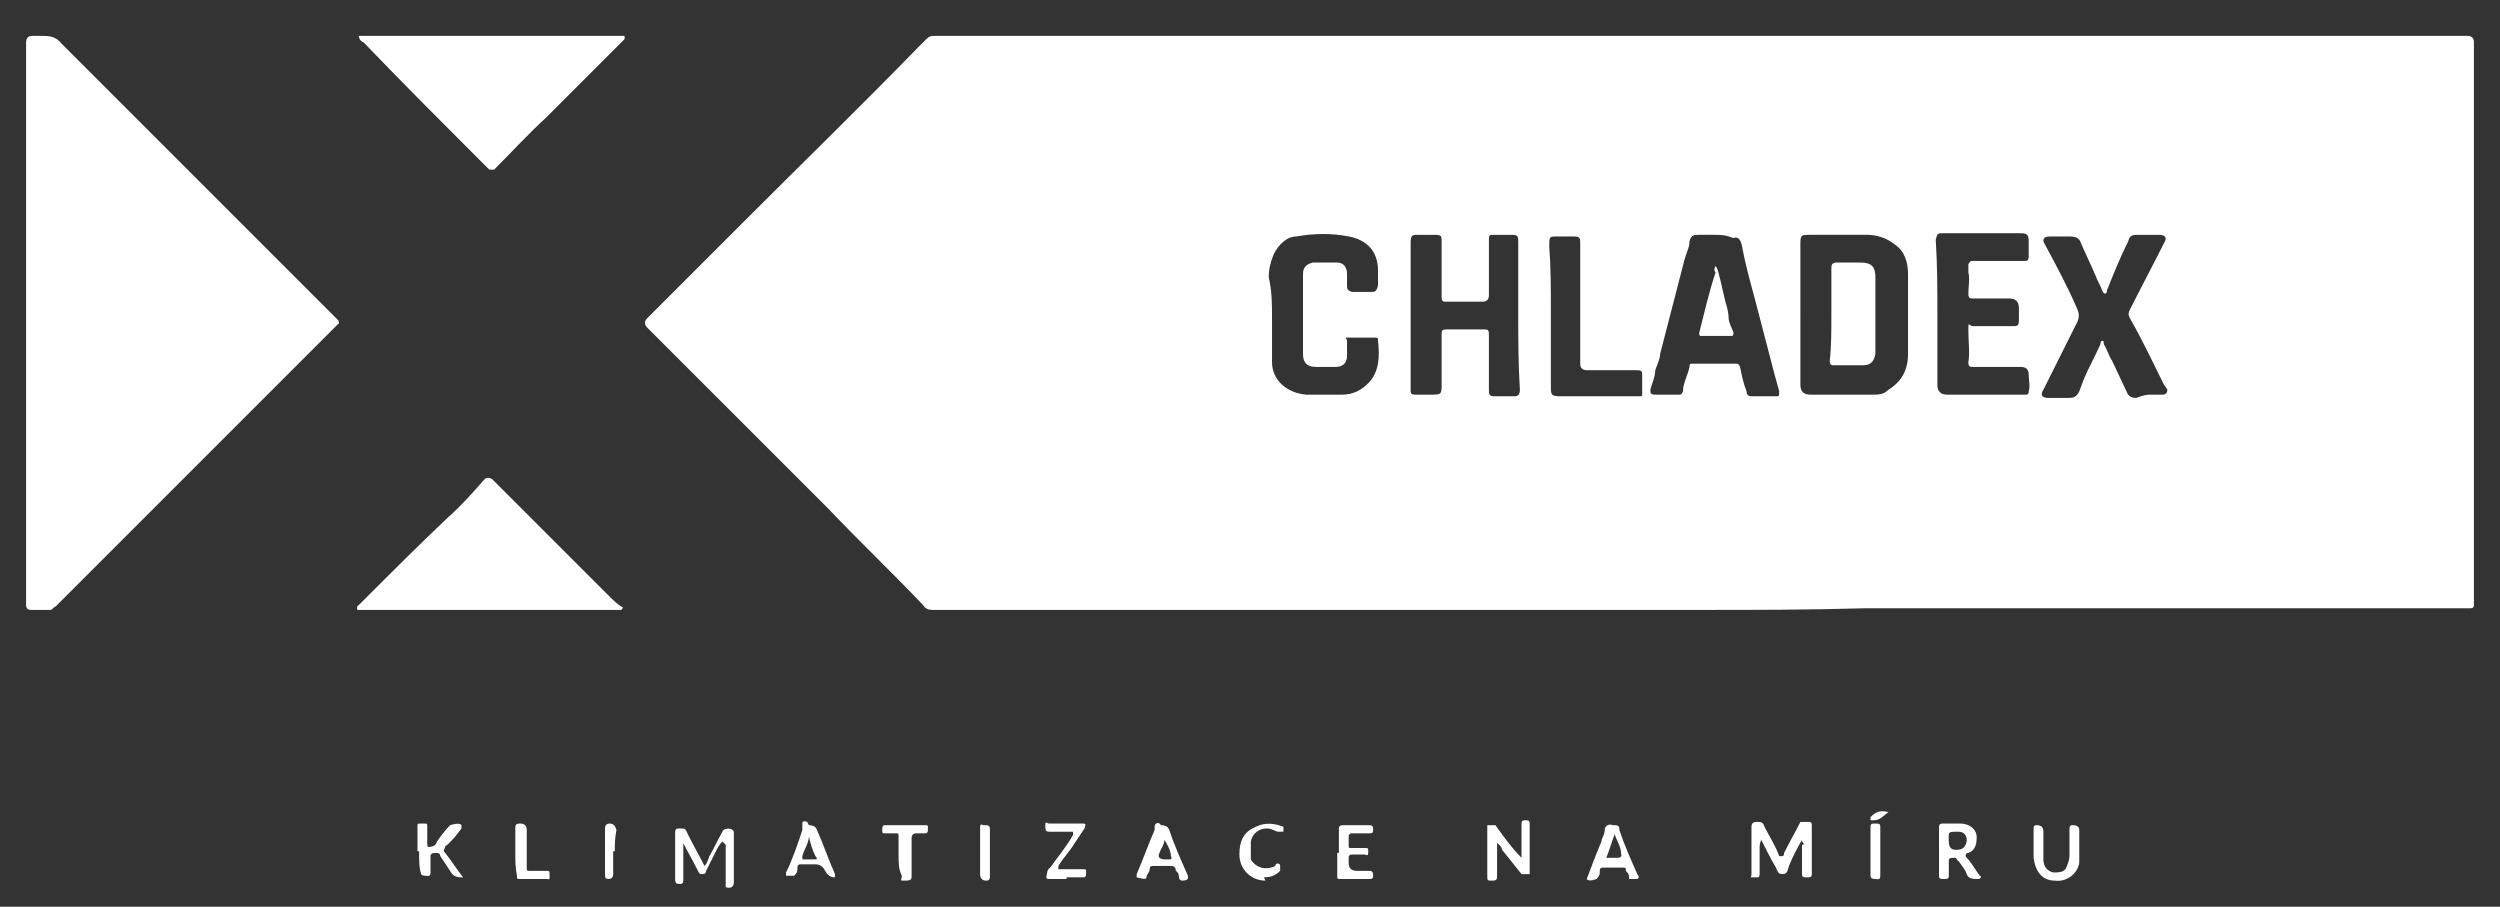 <?xml version="1.0" encoding="UTF-8"?>
<svg id="Vrstva_1" xmlns="http://www.w3.org/2000/svg" xmlns:xlink="http://www.w3.org/1999/xlink" version="1.1" viewBox="0 0 153.3 55.6">
  <rect x="0" y="0" width="153.3" height="55.6" fill="#333333" stroke="none"/>
  <!-- Generator: Adobe Illustrator 29.2.1, SVG Export Plug-In . SVG Version: 2.1.0 Build 116)  -->
  <defs>
    <style>
      .st0 {
        fill: #fff;
      }
    </style>
  </defs>
  <path class="st0" d="M104.3,37.4h-47c-.3,0-.5,0-.7-.3-1.9-2-3.9-3.9-5.8-5.9l-6.6-6.6-4.5-4.5q-.3-.3,0-.6l5.8-5.8c3.6-3.6,7.3-7.2,10.9-10.9l.4-.4c.2-.2.3-.2.6-.2h93.9q.4,0,.4.4v34.5q0,.2-.2.2h-37.2c-3.4.1-6.7.1-10,.1h0ZM110.4,19.3h0v4.3q0,.6.6.6h3.8c.4,0,.7,0,1-.3.8-.5,1.2-1.2,1.2-2.2v-4.9c0-.7-.2-1.4-.8-1.8-.5-.4-1.1-.6-1.7-.6h-3.6c-.4,0-.5,0-.5.5v4.4ZM93.1,19.4h0v-4.5c0-.4,0-.5-.4-.5h-1.1c-.3,0-.3,0-.3.4v3.3q0,.4-.4.4h-2.2c-.2,0-.3,0-.3-.3v-3.4c0-.3,0-.4-.4-.4h-1c-.4,0-.5,0-.5.5v9c0,.2,0,.3.3.3h.9c.7,0,.7,0,.7-.7v-3c0-.2,0-.3.3-.3h2.3c.2,0,.3,0,.3.3v3.4c0,.2,0,.4.3.4h1.3q.3,0,.3-.4c-.1-1.6-.1-3.1-.1-4.5ZM105.2,14.4h-1c-.3,0-.5,0-.6.4,0,.4-.2.7-.3,1.1-.5,1.9-1,3.9-1.5,5.8,0,.3-.2.7-.3,1,0,.4-.2.8-.3,1.2,0,.2,0,.3.3.3h1.4c.2,0,.2,0,.3-.2,0-.5.3-1,.4-1.5,0-.2,0-.2.3-.2h2.5c.2,0,.2,0,.3.2.1.5.2,1,.4,1.5,0,.2.1.3.3.3h1.5c.2,0,.2,0,.2-.3-.1-.4-.2-.7-.3-1.1-.4-1.5-.8-3.1-1.2-4.6-.3-1.1-.6-2.2-.8-3.3-.1-.4-.3-.5-.5-.4-.5-.2-.8-.2-1.1-.2ZM131.9,24.2h.7q.3,0,.3-.3c0,0-.1-.2-.2-.3-.7-1.4-1.3-2.7-2.1-4.1-.1-.2-.1-.3,0-.5.7-1.4,1.4-2.7,2.1-4.1.2-.3.1-.5-.3-.5h-1.3c-.3,0-.5,0-.6.4-.5,1-.9,2-1.3,3,0,0,0,.2-.1.2s-.1,0-.2-.2c-.1-.3-.3-.6-.4-.9-.3-.7-.6-1.3-.9-2-.1-.3-.3-.4-.7-.4h-1.2c-.4,0-.5.2-.3.5.7,1.3,1.4,2.6,2,4,.1.3.1.4,0,.7l-1.5,3c-.2.4-.4.8-.6,1.2-.2.3-.1.5.3.5h1.2c.3,0,.5,0,.7-.4.1-.3.2-.5.3-.8.3-.7.7-1.4,1-2.1,0,0,0-.2.1-.2s.1,0,.1.2c.2.3.3.7.5,1,.3.6.6,1.3.9,1.9.1.3.3.4.6.4.5-.2.7-.2.9-.2ZM78,19.6c0,.8,0,1.7,0,2.6,0,1.1.9,1.9,2.1,2h2.2c.7,0,1.2-.3,1.6-.7.7-.7.7-1.7.6-2.6,0-.2,0-.2-.3-.2-.5,0-.9,0-1.4,0s-.2,0-.2.2v.9c0,.5-.3.7-.7.7h-1.2c-.6,0-.8-.3-.8-.8,0-1.5,0-2.9,0-4.4v-.5c0-.4.2-.6.6-.7.5,0,1,0,1.5,0,.4,0,.6.3.6.7v.7c0,.2,0,.3.3.4h1.2c.2,0,.3,0,.4-.4v-.9c0-1.2-.7-1.9-1.8-2.1-1-.2-2.1-.2-3.2,0-.6,0-1.1.5-1.4,1.1-.2.5-.3.9-.3,1.4.2.9.2,1.6.2,2.6ZM118.8,19.3h0v4.3q0,.6.6.6h4.8c.1,0,.2,0,.2-.2.1-.3,0-.7,0-1s-.1-.5-.5-.5h-2.9c-.2,0-.3,0-.3-.3.1-.6,0-1.2,0-1.9s0-.3.3-.3h2.4c.3,0,.4,0,.4-.4v-.7q0-.6-.6-.6h-2.2c-.2,0-.3,0-.3-.3,0-.4.1-.9,0-1.3v-.5c0,0,.1-.2.2-.2h3.2c.2,0,.3,0,.3-.3v-.9c0-.4-.1-.5-.5-.5h-4.7c-.4,0-.4,0-.5.4.1,1.6.1,3.1.1,4.6ZM95.1,19.3h0v4.4c0,.5,0,.6.6.6h4.8c.2,0,.2,0,.2-.2v-1c0-.4,0-.4-.5-.4h-2.9q-.4,0-.4-.4v-7.3c0-.4,0-.5-.4-.5h-1c-.5,0-.5,0-.5.6.1,1.3.1,2.7.1,4.2Z"/>
  <path class="st0" d="M1.6,19.8V2.6q0-.4.4-.4h.5c.5,0,.9,0,1.3.5,2.6,2.6,5.2,5.2,7.8,7.8l9.1,9.1c0,0,.2.2,0,.3-2.9,2.9-5.7,5.7-8.6,8.6-2.2,2.2-4.5,4.5-6.7,6.7-.7.7-1.3,1.3-2,2-.1,0-.2.2-.3.2h-1.2q-.3,0-.3-.3v-17.3Z"/>
  <path class="st0" d="M21.9,2.2h16.4c0,0,0,0,0,.2-1.6,1.6-3.2,3.2-4.8,4.8-1.1,1-2.1,2.1-3.2,3.2,0,0-.2,0-.3,0-.2-.2-.4-.4-.6-.6-2.4-2.4-4.8-4.8-7.1-7.2-.1,0-.3-.2-.3-.4Z"/>
  <path class="st0" d="M30.1,37.4h-8.2c0,0,0-.2,0-.2,1.9-1.9,3.7-3.7,5.6-5.5.8-.7,1.5-1.5,2.2-2.3q.2-.2.5,0c2.4,2.4,4.7,4.7,7.1,7.1.3.3.5.5.8.7,0,0,.2,0,0,.2,0,0-.2,0-.2,0-2.7,0-5.4,0-8,0h0Z"/>
  <path class="st0" d="M44.3,51.6c-.2.2-.3.4-.4.6-.2.4-.4.8-.6,1.2,0,0,0,.2-.2.2s-.2,0-.3-.2c-.3-.6-.6-1.1-.9-1.7,0,0,0-.2,0,0,0,0,0,0,0,.2v2c0,.2,0,.3-.2.3s-.3,0-.3-.3v-2.9q0-.2.2-.2c.5,0,.4,0,.6.4.3.6.7,1.3,1,1.9.2-.2.2-.4.3-.6.3-.5.5-1,.8-1.5,0-.2.6-.3.7,0h0v3.1c0,.3-.2.4-.5.3q0,0,0-.2v-2.4Z"/>
  <path class="st0" d="M110.5,51.5c-.3.5-.6,1.1-.8,1.6h0c-.1.3-.1.5-.4.5s-.3-.2-.4-.4c-.3-.5-.6-1.1-.9-1.7-.1.2-.1.4-.1.5v1.6c0,0,0,.2-.1.2h-.4c-.1,0,0,0,0-.2v-2.9q0-.3.3-.3c.3,0,.4,0,.5.3.3.6.7,1.2.9,1.8,0,0,.1,0,.2,0,0,0,.1,0,.1-.2.3-.6.7-1.3,1-1.9q.1,0,.2,0h.3c.1,0,.2,0,.2.2v3c0,.2-.1.2-.3.2s-.3,0-.3-.2v-1.8c.1,0,.2,0,0-.2Z"/>
  <path class="st0" d="M91.8,51.7v2c0,.2,0,.3-.3.3s-.3,0-.3-.3v-2.9c0,0,0-.2,0-.2.2,0,.4,0,.5,0,.5.7,1,1.4,1.6,2,0,0,0,0,0,0s0,0,0-.2v-1.8c0-.2,0-.3.2-.3s.3,0,.3.2v2.8c0,0,0,.3,0,.3s-.3,0-.5,0c-.4-.5-.8-1-1.2-1.5,0-.2-.3-.4-.4-.5,0,0,0,0,0,0Z"/>
  <path class="st0" d="M118.9,52.2v-1.5q0-.2.2-.2h1.1c.6,0,1.1.4,1,1,0,.4-.2.7-.5.8-.2,0-.2.2-.1.3.3.3.5.7.8,1.1.1,0,.1.2-.1.2-.3,0-.6,0-.7-.3-.1-.3-.3-.5-.5-.8-.1,0-.1-.2-.2-.2-.3,0-.4,0-.4.2v.9c0,.2-.1.2-.3.2s-.3,0-.3-.2v-1.5h0ZM119.5,51.6q0,.6.6.5c.3,0,.5-.3.5-.6s-.2-.5-.5-.5c-.7,0-.6,0-.6.6Z"/>
  <path class="st0" d="M25.6,52.2v-1.5c0-.2,0-.2.2-.2h.2c.2,0,.2,0,.2.2v1c0,.2,0,.3.3.2,0,0,.2,0,.3-.3.2-.3.5-.7.8-1,0,0,.6-.2.7,0,0,0,0,0,0,.2-.3.4-.6.8-1,1.1,0,.2-.2.2,0,.4.4.5.7,1,1.1,1.5q0,0,0,0c-.3,0-.6,0-.8-.4-.2-.3-.4-.6-.6-.9,0,0,0-.2-.2-.2-.2,0-.4,0-.4.2v1c0,.3-.2.2-.3.2s-.3,0-.3-.2c-.1-.3-.1-.8-.1-1.3h0Z"/>
  <path class="st0" d="M127.5,51.8v1.1c-.1.7-.8,1.2-1.5,1.1-.8,0-1.2-.6-1.3-1.4v-1.8c0-.2.1-.2.2-.2h0q.4,0,.4.4v1.7c0,.4.2.7.6.8.3,0,.7,0,.8-.3.1-.2.2-.5.2-.7v-1.6c0-.2,0-.3.2-.3q.4,0,.4.3c0,.2,0,.5,0,.9Z"/>
  <path class="st0" d="M98.9,50.6c.3,0,.4,0,.4.3.3.9.7,1.8,1.1,2.7,0,0,.2.2,0,.3-.2,0-.5,0-.5,0,0-.2,0-.3-.2-.5,0-.2,0-.2-.3-.2h-1c-.2,0-.3,0-.3.2s0,.3-.2.5c0,0-.5.2-.6,0h0c.3-.8.6-1.6.9-2.3,0-.2.2-.4.2-.7,0-.3.3-.4.5-.3ZM99,51.2h0c-.2.5-.3.9-.5,1.4q0,0,0,0h.7q.3,0,.2-.3c0-.4-.3-.8-.4-1.2Z"/>
  <path class="st0" d="M71.2,50.6q.4,0,.5.3c.3.9.7,1.8,1.1,2.7q.2.4-.3.4c0,0-.2,0-.2-.2,0,0,0-.3-.2-.4,0-.3-.2-.3-.4-.3h-.9c-.2,0-.3,0-.3.2s-.2.3-.2.5-.5,0-.6,0v-.2c.4-.9.7-1.8,1.1-2.7,0,0,0,0,0-.2,0-.2.2-.3.3-.2ZM71.3,52.7h.3c.2,0,.3,0,.2-.2,0-.3-.2-.7-.4-1q0,0,0,0c0,0,0,0,0,0,0,.3-.2.5-.3.8q-.2.4.4.4Z"/>
  <path class="st0" d="M49.6,50.6q.4,0,.5.3c.4.9.7,1.8,1.1,2.7q0,0,0,0c0,0,0,.2,0,.2q-.4,0-.6-.4t-.6-.4h-.8c-.2,0-.3,0-.3.2s0,.3-.2.5c0,0-.5,0-.5,0,0,0,0,0,0-.2.4-.8.7-1.7,1-2.6,0,0,0-.2,0-.3,0-.2,0-.3.3-.2ZM49.6,52.7h.4c0,0,.2,0,0-.2-.2-.4-.3-.8-.4-1.2,0,0,0,0,0,0s0,0,0,0c0,.4-.3.8-.4,1.2,0,0,0,.2,0,.2h.4Z"/>
  <path class="st0" d="M82.1,52.3v-1.4c0-.2,0-.3.3-.3h1.6c0,0,.2,0,.2.2s0,.3-.2.3h-1.1q-.2,0-.2.2v.5c0,.2,0,.2.2.2h.8c.2,0,.2,0,.2.2s0,.3-.2.2h-.8q-.2,0-.2.2v.3q0,.5.5.5h.8c.2,0,.2.2.2.3s0,.2-.2.2h-1.8c-.2,0-.2,0-.2-.2,0-.5,0-.9,0-1.4h0Z"/>
  <path class="st0" d="M65.4,53.9h-1c-.2,0-.3,0-.2-.3,0,0,0-.3.2-.4.5-.7,1-1.3,1.4-2,0,0,0-.2,0-.2,0,0-.2,0-.2,0h-1.2c-.2,0-.3,0-.3-.3s0-.3.2-.2h2c.3,0,.3,0,.2.3-.2.3-.4.6-.6.9-.3.5-.7.9-1,1.4,0,0,0,0,0,0,0,0,0,0,0,.2,0,0,0,0,.2,0h1.3c.2,0,.2,0,.2.2,0,.2,0,.3-.2.3h-1Z"/>
  <path class="st0" d="M77.6,54c-.9,0-1.6-.7-1.6-1.6s.3-1.4,1-1.7c.6-.3,1.2-.2,1.7,0,0,0,0,.2,0,.3,0,0-.2,0-.3,0-.2,0-.4-.2-.7-.2-.5,0-.9.3-1,.8,0,.4,0,.7,0,1.1.3.5.9.7,1.5.4h0c0-.2.3-.2.3,0,0,0,0,.2,0,.3-.3.3-.6.4-1,.4Z"/>
  <path class="st0" d="M55.1,52.5v-1.2c0-.2,0-.2-.2-.2h-.6c-.2,0-.2,0-.2-.2s0-.3.2-.3h2.4c.2,0,.2,0,.2.2s0,.3-.2.3h-.5q-.3,0-.3.3v2.3c0,.2,0,.3-.4.3s-.2,0-.2-.3c-.2-.4-.2-.8-.2-1.2h0Z"/>
  <path class="st0" d="M31.6,52.3v-1.5c0-.2,0-.3.3-.3q.4,0,.4.4v2.3c0,.2,0,.2.2.2h1c.2,0,.2,0,.2.3s0,.2-.2.2h-1.6c-.2,0-.2,0-.2-.2-.1-.5-.1-.9-.1-1.4h0Z"/>
  <path class="st0" d="M37.6,52.2v1.4q0,.3-.3.3h0q-.2,0-.2-.2v-2.9q0-.3.3-.3t.4.4c-.1.5-.1.9-.1,1.3Z"/>
  <path class="st0" d="M60.1,52.3v-1.5c0-.2,0-.3.2-.2h.2c0,0,.2,0,.2.2v3c0,0,0,.2-.2.2q-.4,0-.4-.4c0-.5,0-.9,0-1.3h0Z"/>
  <path class="st0" d="M115.3,52.2v1.5c0,.3-.2.2-.3.2s-.3,0-.3-.2v-3c0-.2.1-.2.3-.2s.3,0,.3.2v1.5h0Z"/>
  <path class="st0" d="M115.8,49.8c-.3.2-.5.5-.9.5h-.2v-.2c.4-.4.7-.4,1.1-.3Z"/>
  <path class="st0" d="M112.3,19.3v-2.9c0-.2.1-.3.3-.3h1.5c.7,0,.9.3.9.9v4.7c-.1.5-.3.7-.8.7h-1.7c-.2,0-.3,0-.3-.3.1-.8.1-1.8.1-2.8h0Z"/>
  <path class="st0" d="M105.2,16.3c.2.3.2.6.3.9.1.4.2.9.3,1.3.1.3.2.7.2,1s.2.6.3.9c0,0,0,.2-.1.2h-1.8c-.2,0-.2,0-.2-.2.3-1.2.6-2.5,1-3.7-.1-.1-.1-.2,0-.4Z"/>
</svg>